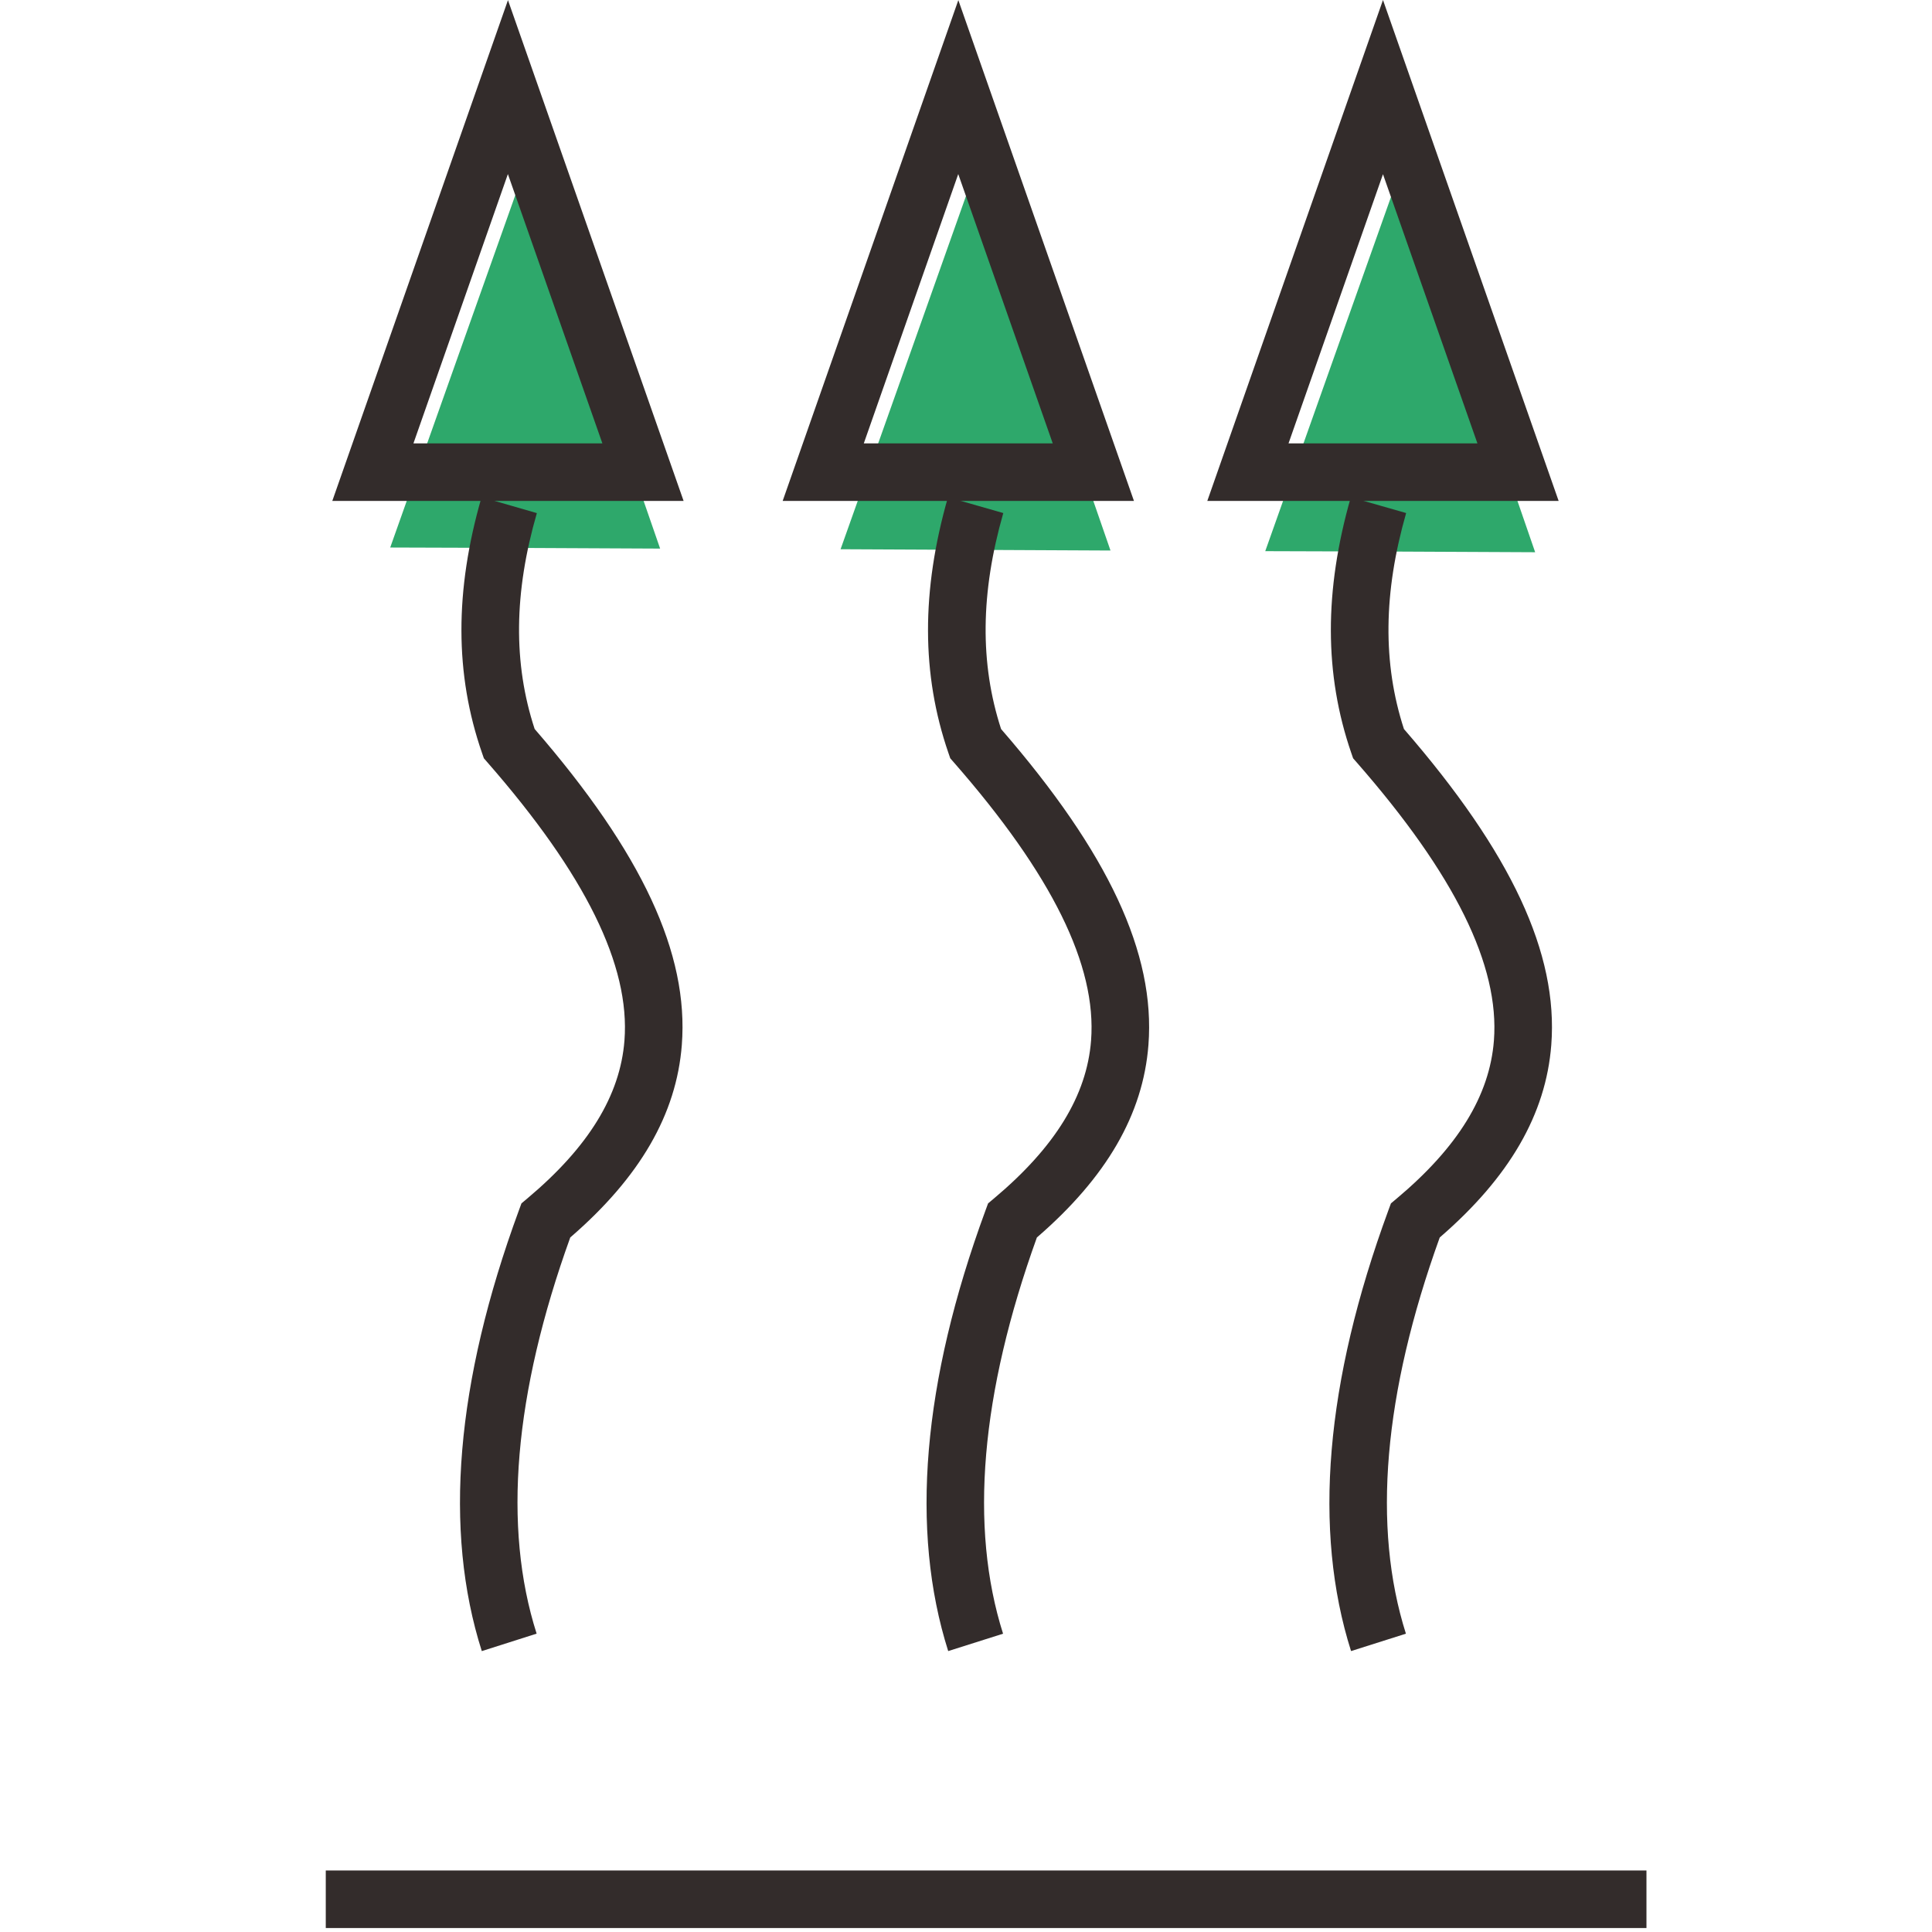 <?xml version="1.0" encoding="utf-8"?>

<svg width="800px" height="800px" viewBox="0 0 1024 1024" class="icon"  version="1.1" xmlns="http://www.w3.org/2000/svg"><path d="M279.198 86.323l35.281 102.221 35.401 102.221-71.591-0.34-71.474-0.228 36.189-101.993zM517.9 87.232l35.281 102.333 35.401 102.221-71.591-0.344-71.474-0.336 36.193-101.88zM742.989 88.252l35.397 102.221 35.281 102.221-71.474-0.34-71.587-0.228 36.189-101.993z" fill="#2EA86B" /><path d="M362.327 265.51H176.125l93.111-265.442L362.327 265.51z m-143.201-30.498h100.151L269.192 92.259 219.126 235.012zM601.025 265.51H414.826l93.111-265.442 93.087 265.442z m-143.197-30.498h100.147l-50.086-142.753-50.062 142.753zM826.115 265.51h-186.223l93.115-265.51 93.107 265.51z m-143.173-30.498h100.127l-50.062-142.685-50.066 142.685z" fill="#332C2B" /><path d="M255.364 875.124c-20.388-64.014-13.788-142.573 19.616-233.495l1.401-3.814 3.11-2.61c32.383-27.164 49.221-54.548 51.483-83.718 3.078-39.74-20.66-87.936-72.563-147.339l-1.949-2.233-0.973-2.798c-14.477-41.689-14.557-86.051-0.248-135.617l29.301 8.457c-12.183 42.197-12.571 79.659-1.169 114.42 56.962 65.751 81.757 119.015 78.006 167.463-2.846 36.734-22.197 70.146-59.135 102.045-29.834 82.793-35.833 153.427-17.823 209.981l-29.057 9.257zM502.566 875.104c-20.292-64.038-13.652-142.589 19.736-233.471l1.401-3.814 3.114-2.61c32.383-27.168 49.221-54.548 51.471-83.714 3.07-39.748-20.7-87.94-72.663-147.335l-1.969-2.249-0.973-2.826c-14.341-41.641-14.421-85.979-0.244-135.544l29.321 8.389c-12.083 42.233-12.467 79.711-1.169 114.468 57.01 65.735 81.837 118.999 78.102 167.443-2.838 36.738-22.189 70.15-59.127 102.053-29.822 82.769-35.857 153.411-17.927 210.005l-29.073 9.205zM716.085 875.108c-20.292-64.042-13.652-142.593 19.736-233.475l1.401-3.814 3.114-2.61c32.383-27.168 49.221-54.552 51.471-83.714 3.066-39.748-20.7-87.94-72.659-147.335l-1.969-2.249-0.973-2.826c-14.345-41.641-14.425-85.975-0.244-135.548l29.321 8.389c-12.083 42.233-12.471 79.715-1.169 114.468 57.006 65.731 81.837 118.995 78.098 167.443-2.834 36.734-22.185 70.15-59.123 102.053-29.826 82.773-35.861 153.411-17.927 210.001l-29.077 9.217zM172.667 991.393h699.992v30.494H172.667z" fill="#332C2B" /></svg>